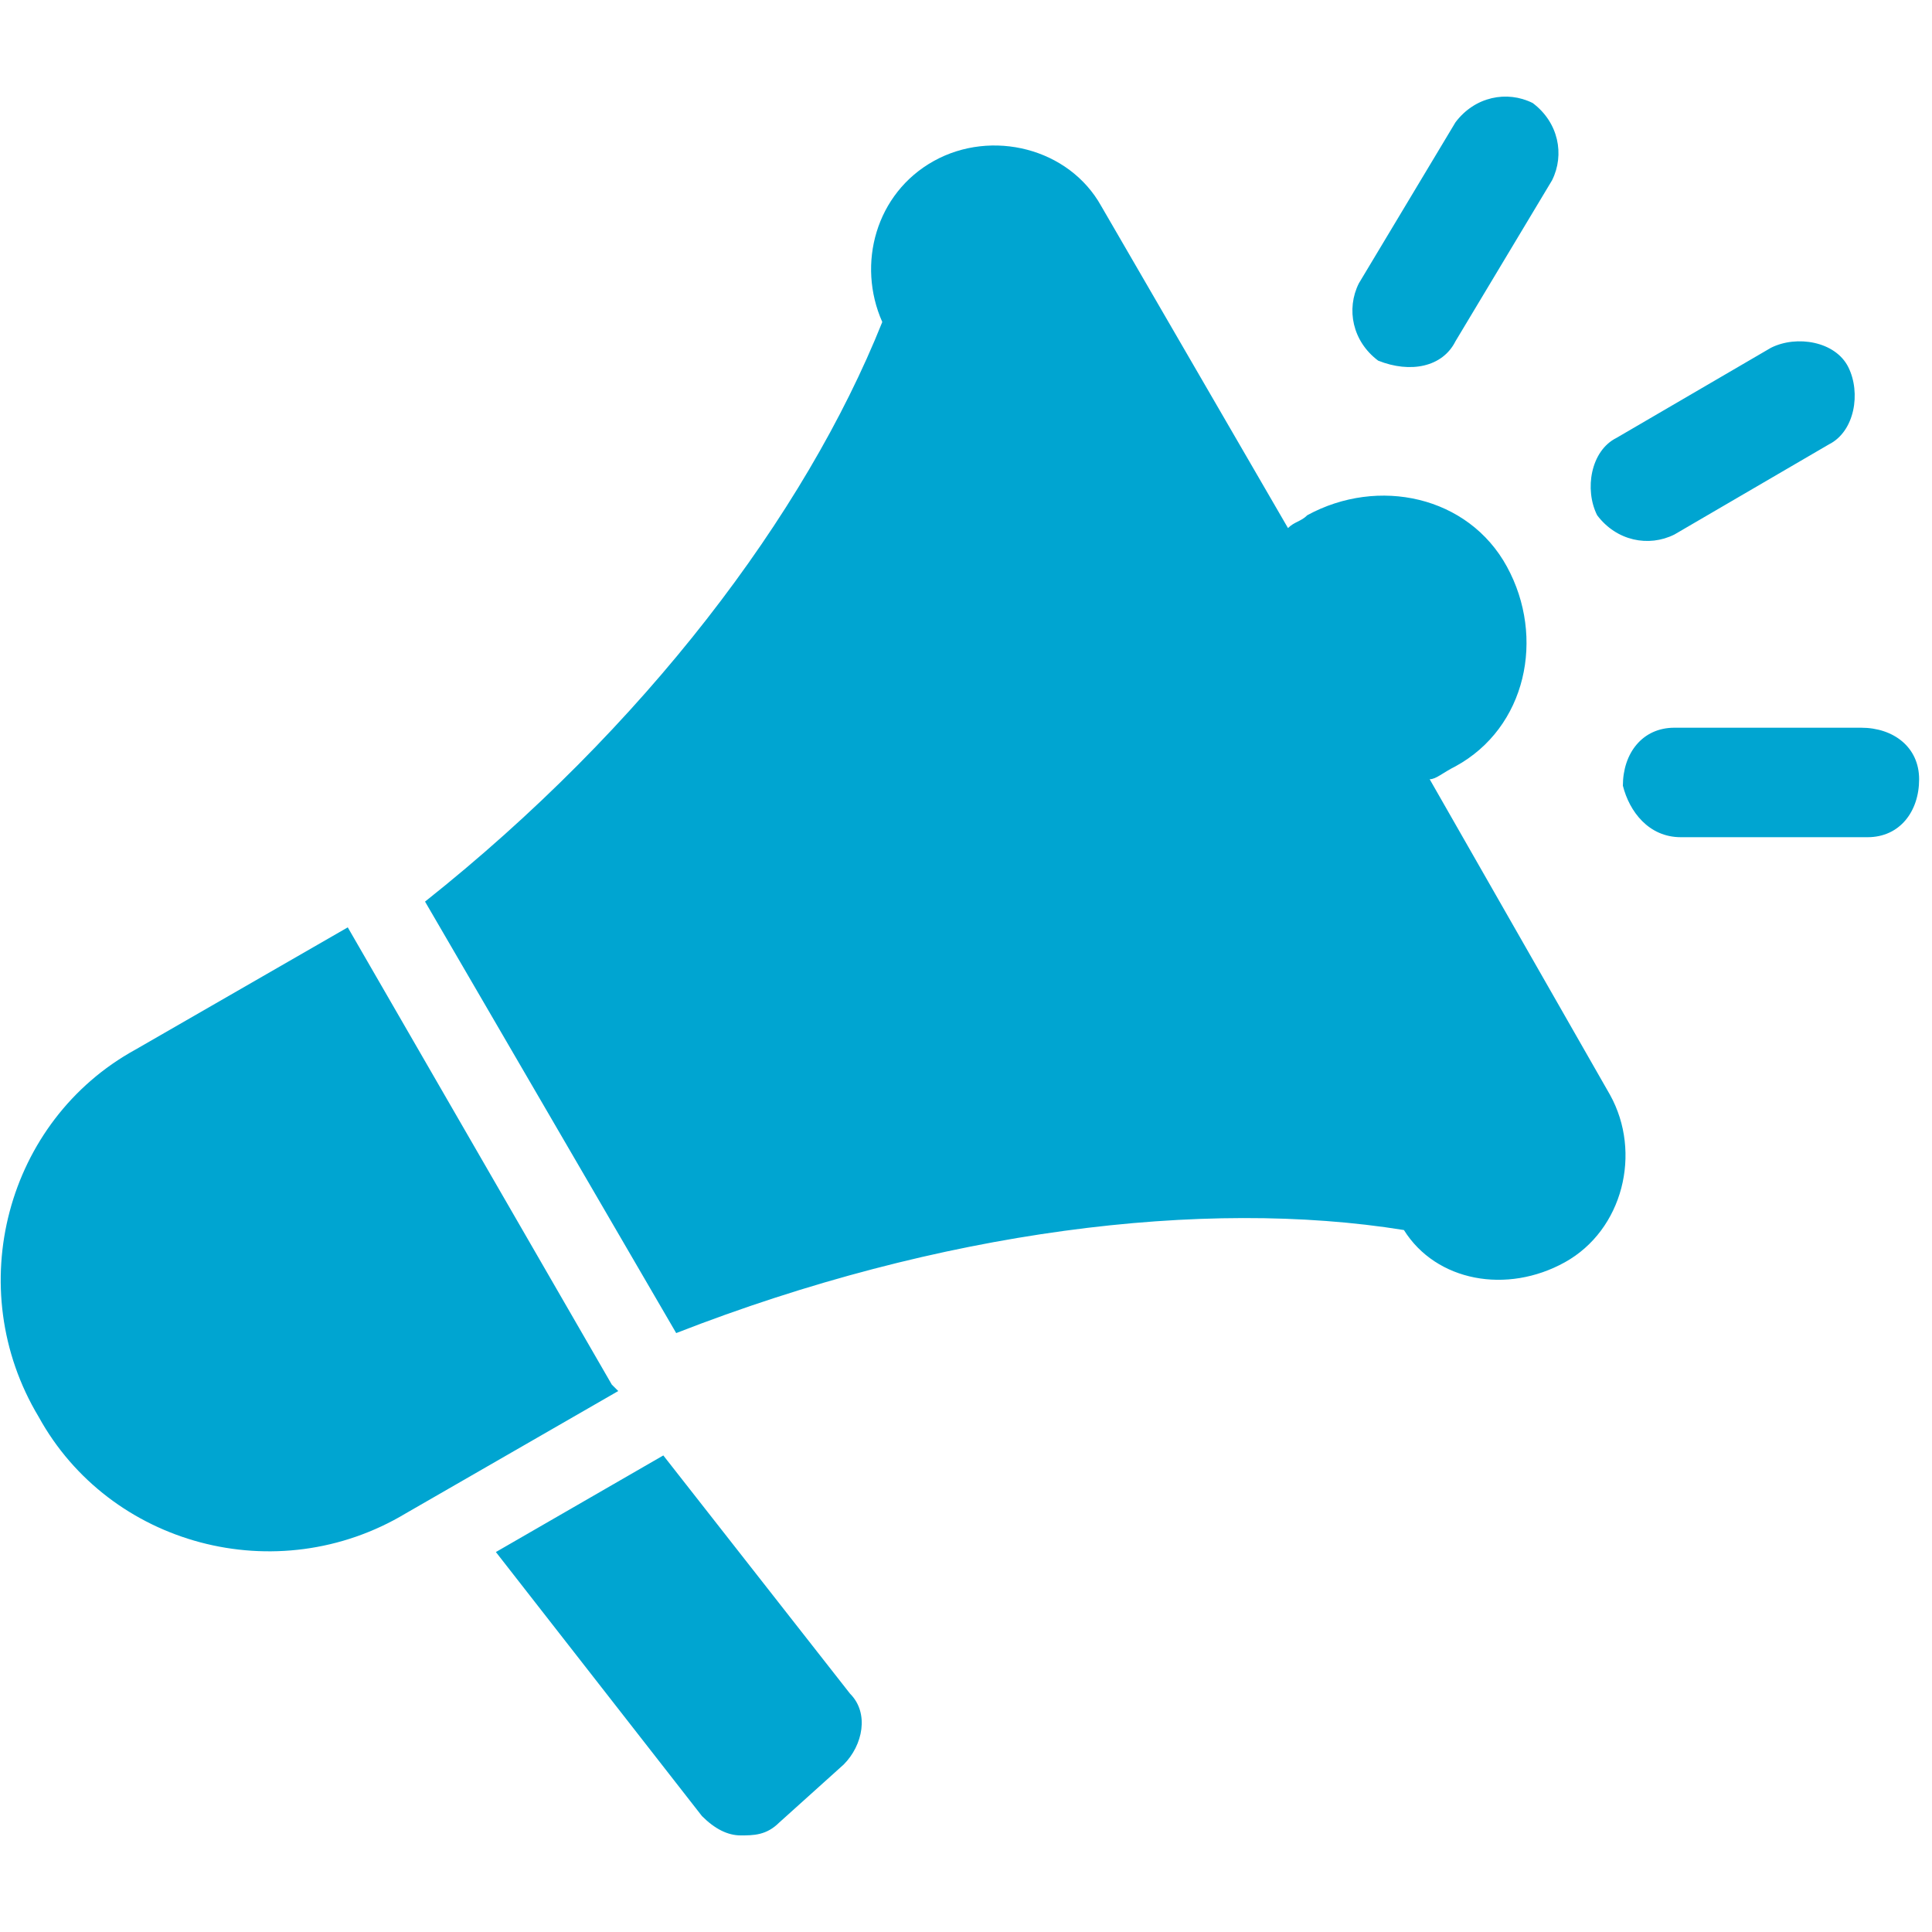<?xml version="1.0" encoding="utf-8"?>
<!-- Generator: Adobe Illustrator 29.0.0, SVG Export Plug-In . SVG Version: 9.03 Build 54978)  -->
<svg version="1.0" id="Layer_1" xmlns="http://www.w3.org/2000/svg" xmlns:xlink="http://www.w3.org/1999/xlink" x="0px" y="0px"
	 viewBox="0 0 30 30" style="enable-background:new 0 0 30 30;" xml:space="preserve">
<style type="text/css">
	.st0{fill-rule:evenodd;clip-rule:evenodd;fill:#00A5D1;}
</style>
<g>
	<path class="st0" d="M10.3,22.6l2.9,3.7c0.3,0.3,0.2,0.8-0.1,1.1l-1,0.9c-0.2,0.2-0.4,0.2-0.6,0.2c-0.2,0-0.4-0.1-0.6-0.3l-3.2-4.1
		L10.3,22.6z M26.1,13h2.9c0.5,0,0.8-0.4,0.8-0.9c0-0.5-0.4-0.8-0.9-0.8h-2.9c-0.5,0-0.8,0.4-0.8,0.9C25.3,12.6,25.6,13,26.1,13
		L26.1,13z M22.6,5.3l1.5-2.5c0.2-0.4,0.1-0.9-0.3-1.2c-0.4-0.2-0.9-0.1-1.2,0.3l-1.5,2.5c-0.2,0.4-0.1,0.9,0.3,1.2
		C21.9,5.8,22.4,5.7,22.6,5.3z M26,8.3l2.4-1.4c0.4-0.2,0.5-0.8,0.3-1.2c-0.2-0.4-0.8-0.5-1.2-0.3l-2.4,1.4
		c-0.4,0.2-0.5,0.8-0.3,1.2C25.1,8.4,25.6,8.5,26,8.3L26,8.3z M22.2,12.1l2.8,4.9c0.5,0.9,0.2,2.1-0.7,2.6c-0.9,0.5-2,0.3-2.5-0.5h0
		c-3.1-0.5-7.2,0-11.3,1.6L6.6,14c3.4-2.7,5.9-6,7.1-9l0,0c-0.4-0.9-0.1-2,0.8-2.5c0.9-0.5,2.1-0.2,2.6,0.7L20,8.2
		c0.1-0.1,0.2-0.1,0.3-0.2c1.1-0.6,2.5-0.3,3.1,0.8c0.6,1.1,0.3,2.5-0.8,3.1C22.4,12,22.3,12.1,22.2,12.1L22.2,12.1z M9.5,21.5
		l-4.1-7.1l-3.3,1.9c-2,1.1-2.7,3.7-1.5,5.7l0,0c1.1,2,3.7,2.7,5.7,1.5l3.3-1.9L9.5,21.5z"/>
</g>
</svg>
